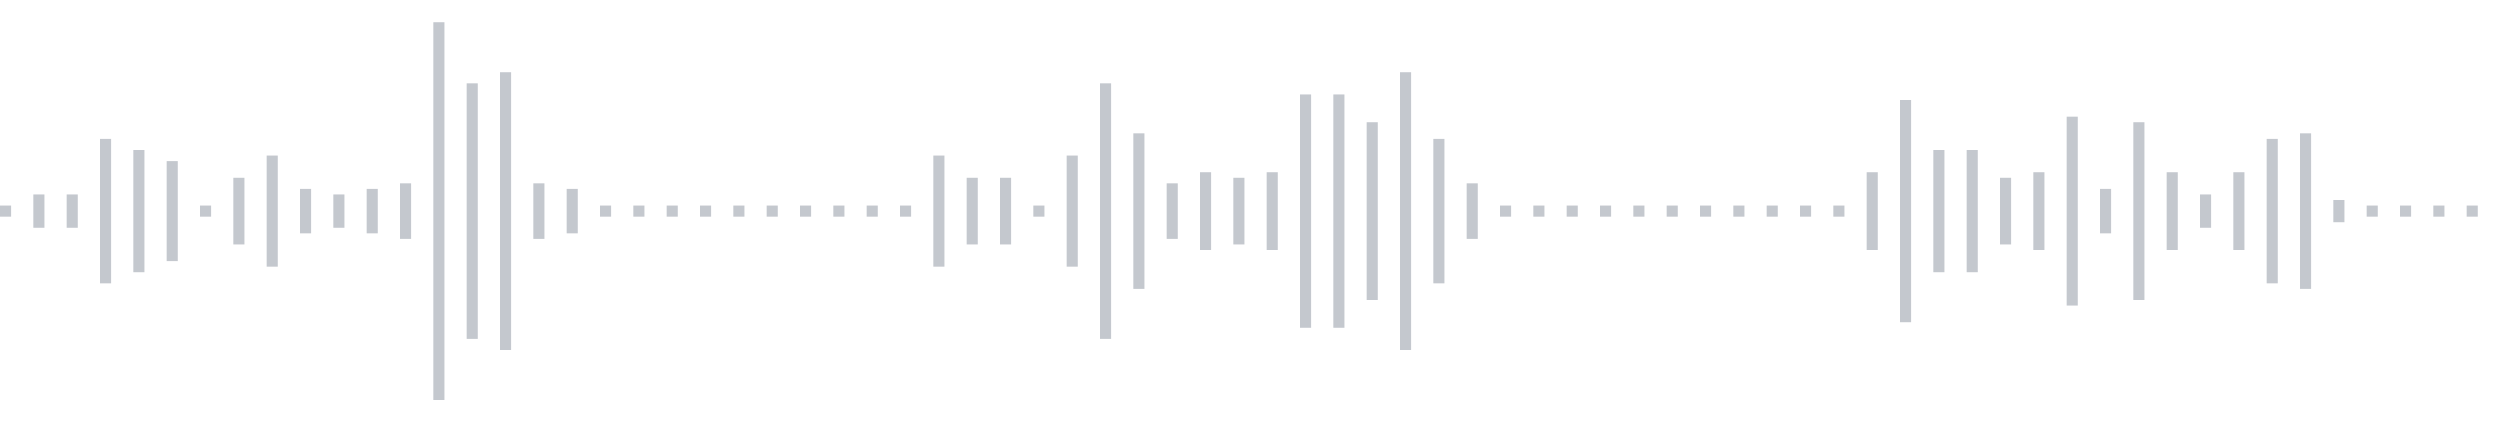 <svg xmlns="http://www.w3.org/2000/svg" xmlns:xlink="http://www.w3/org/1999/xlink" viewBox="0 0 225 38" preserveAspectRatio="none" width="100%" height="100%" fill="#C4C8CE"><g id="waveform-55971f62-13ec-4ea8-ad49-343bd5bbdddf"><rect x="0" y="18.5" width="1" height="1"/><rect x="3" y="17.5" width="1" height="3"/><rect x="6" y="17.5" width="1" height="3"/><rect x="9" y="12.5" width="1" height="13"/><rect x="12" y="13.5" width="1" height="11"/><rect x="15" y="14.5" width="1" height="9"/><rect x="18" y="18.5" width="1" height="1"/><rect x="21" y="16.0" width="1" height="6"/><rect x="24" y="14.0" width="1" height="10"/><rect x="27" y="17.0" width="1" height="4"/><rect x="30" y="17.5" width="1" height="3"/><rect x="33" y="17.0" width="1" height="4"/><rect x="36" y="16.5" width="1" height="5"/><rect x="39" y="2.0" width="1" height="34"/><rect x="42" y="7.5" width="1" height="23"/><rect x="45" y="6.5" width="1" height="25"/><rect x="48" y="16.5" width="1" height="5"/><rect x="51" y="17.0" width="1" height="4"/><rect x="54" y="18.5" width="1" height="1"/><rect x="57" y="18.5" width="1" height="1"/><rect x="60" y="18.5" width="1" height="1"/><rect x="63" y="18.5" width="1" height="1"/><rect x="66" y="18.5" width="1" height="1"/><rect x="69" y="18.5" width="1" height="1"/><rect x="72" y="18.5" width="1" height="1"/><rect x="75" y="18.5" width="1" height="1"/><rect x="78" y="18.5" width="1" height="1"/><rect x="81" y="18.5" width="1" height="1"/><rect x="84" y="14.0" width="1" height="10"/><rect x="87" y="16.0" width="1" height="6"/><rect x="90" y="16.0" width="1" height="6"/><rect x="93" y="18.5" width="1" height="1"/><rect x="96" y="14.0" width="1" height="10"/><rect x="99" y="7.5" width="1" height="23"/><rect x="102" y="12.0" width="1" height="14"/><rect x="105" y="16.5" width="1" height="5"/><rect x="108" y="15.5" width="1" height="7"/><rect x="111" y="16.0" width="1" height="6"/><rect x="114" y="15.5" width="1" height="7"/><rect x="117" y="8.5" width="1" height="21"/><rect x="120" y="8.5" width="1" height="21"/><rect x="123" y="11.0" width="1" height="16"/><rect x="126" y="6.5" width="1" height="25"/><rect x="129" y="12.5" width="1" height="13"/><rect x="132" y="16.5" width="1" height="5"/><rect x="135" y="18.5" width="1" height="1"/><rect x="138" y="18.5" width="1" height="1"/><rect x="141" y="18.5" width="1" height="1"/><rect x="144" y="18.5" width="1" height="1"/><rect x="147" y="18.5" width="1" height="1"/><rect x="150" y="18.5" width="1" height="1"/><rect x="153" y="18.5" width="1" height="1"/><rect x="156" y="18.5" width="1" height="1"/><rect x="159" y="18.5" width="1" height="1"/><rect x="162" y="18.5" width="1" height="1"/><rect x="165" y="18.5" width="1" height="1"/><rect x="168" y="15.5" width="1" height="7"/><rect x="171" y="9.0" width="1" height="20"/><rect x="174" y="13.5" width="1" height="11"/><rect x="177" y="13.5" width="1" height="11"/><rect x="180" y="16.0" width="1" height="6"/><rect x="183" y="15.5" width="1" height="7"/><rect x="186" y="10.5" width="1" height="17"/><rect x="189" y="17.0" width="1" height="4"/><rect x="192" y="11.0" width="1" height="16"/><rect x="195" y="15.5" width="1" height="7"/><rect x="198" y="17.5" width="1" height="3"/><rect x="201" y="15.5" width="1" height="7"/><rect x="204" y="12.5" width="1" height="13"/><rect x="207" y="12.0" width="1" height="14"/><rect x="210" y="18.0" width="1" height="2"/><rect x="213" y="18.5" width="1" height="1"/><rect x="216" y="18.5" width="1" height="1"/><rect x="219" y="18.5" width="1" height="1"/><rect x="222" y="18.5" width="1" height="1"/></g></svg>
